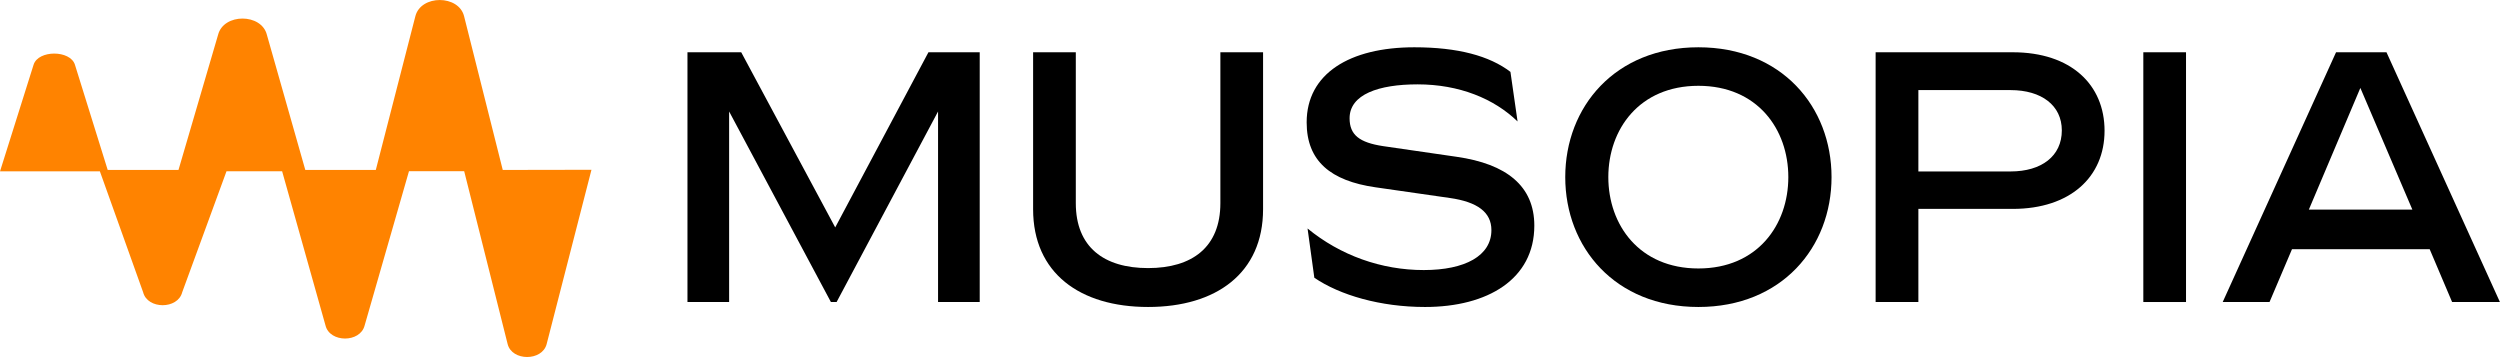 <svg fill="none" height="20" viewBox="0 0 140 20" width="140" xmlns="http://www.w3.org/2000/svg"><path d="m28.154 9.517-2.165-8.607c-.301-1.209-2.42-1.214-2.729 0l-2.215 8.607h-3.948l-2.152-7.57c-.304-1.209-2.422-1.211-2.732 0l-2.218 7.57h-3.964l-1.835-5.893c-.262-.83-2.053-.833-2.315 0l-1.88 5.97h5.592l2.422 6.771c.244.967 1.94.97 2.189 0l2.48-6.774h3.115l2.43 8.639c.244.97 1.94.972 2.189 0l2.485-8.644h3.091l2.433 9.68c.241.967 1.937.97 2.186 0l2.509-9.758z" fill="#ff8300"/><g fill="#000"><path d="m46.772 12.735-5.264-9.808h-3.01v13.986h2.333v-10.67l5.699 10.67h.32l5.681-10.67v10.67h2.333v-13.986h-2.871z"/><path d="m68.341 11.377c0 2.459-1.573 3.636-4.048 3.636s-4.048-1.177-4.048-3.636v-8.45h-2.391v8.791c0 3.576 2.622 5.473 6.439 5.473s6.439-1.897 6.439-5.473v-8.791h-2.391z"/><path d="m81.575 8.781-4.126-.599c-1.311-.2-1.872-.62-1.872-1.558 0-1.34 1.633-1.9 3.807-1.9 2.333 0 4.286.801 5.6 2.078l-.399-2.777c-1.175-.899-2.949-1.377-5.382-1.377-3.626 0-6.03 1.477-6.03 4.204 0 2.178 1.355 3.276 3.849 3.636l4.166.599c1.555.221 2.331.801 2.331 1.8 0 1.437-1.473 2.236-3.786 2.236-2.373.002-4.674-.821-6.51-2.328l.38 2.759c1.434.977 3.707 1.637 6.198 1.637 3.51 0 6.121-1.558 6.121-4.556 0-2.218-1.555-3.455-4.347-3.854z"/><path d="m95.11 2.648c-4.664 0-7.456 3.334-7.456 7.27 0 3.936 2.792 7.273 7.456 7.273 4.664 0 7.456-3.337 7.456-7.273 0-3.936-2.792-7.27-7.456-7.27zm0 12.386c-3.308 0-5.044-2.438-5.044-5.116 0-2.677 1.736-5.113 5.044-5.113 3.308 0 5.036 2.436 5.036 5.113 0 2.677-1.728 5.116-5.036 5.116z"/><path d="m112.712 2.927h-7.677v13.986h2.394v-5.215h5.283c3.229 0 5.143-1.797 5.143-4.375s-1.874-4.396-5.143-4.396zm-.121 6.674h-5.162v-4.556h5.162c1.735 0 2.871.859 2.871 2.257 0 1.44-1.136 2.299-2.871 2.299z"/><path d="m122.417 2.927h-2.391v13.986h2.391z"/><path d="m133.643 2.927h-2.824l-6.347 13.986h2.622l1.258-2.958h7.71l1.256 2.958h2.677zm-4.347 8.81 2.884-6.813 2.912 6.813z"/></g></svg>
